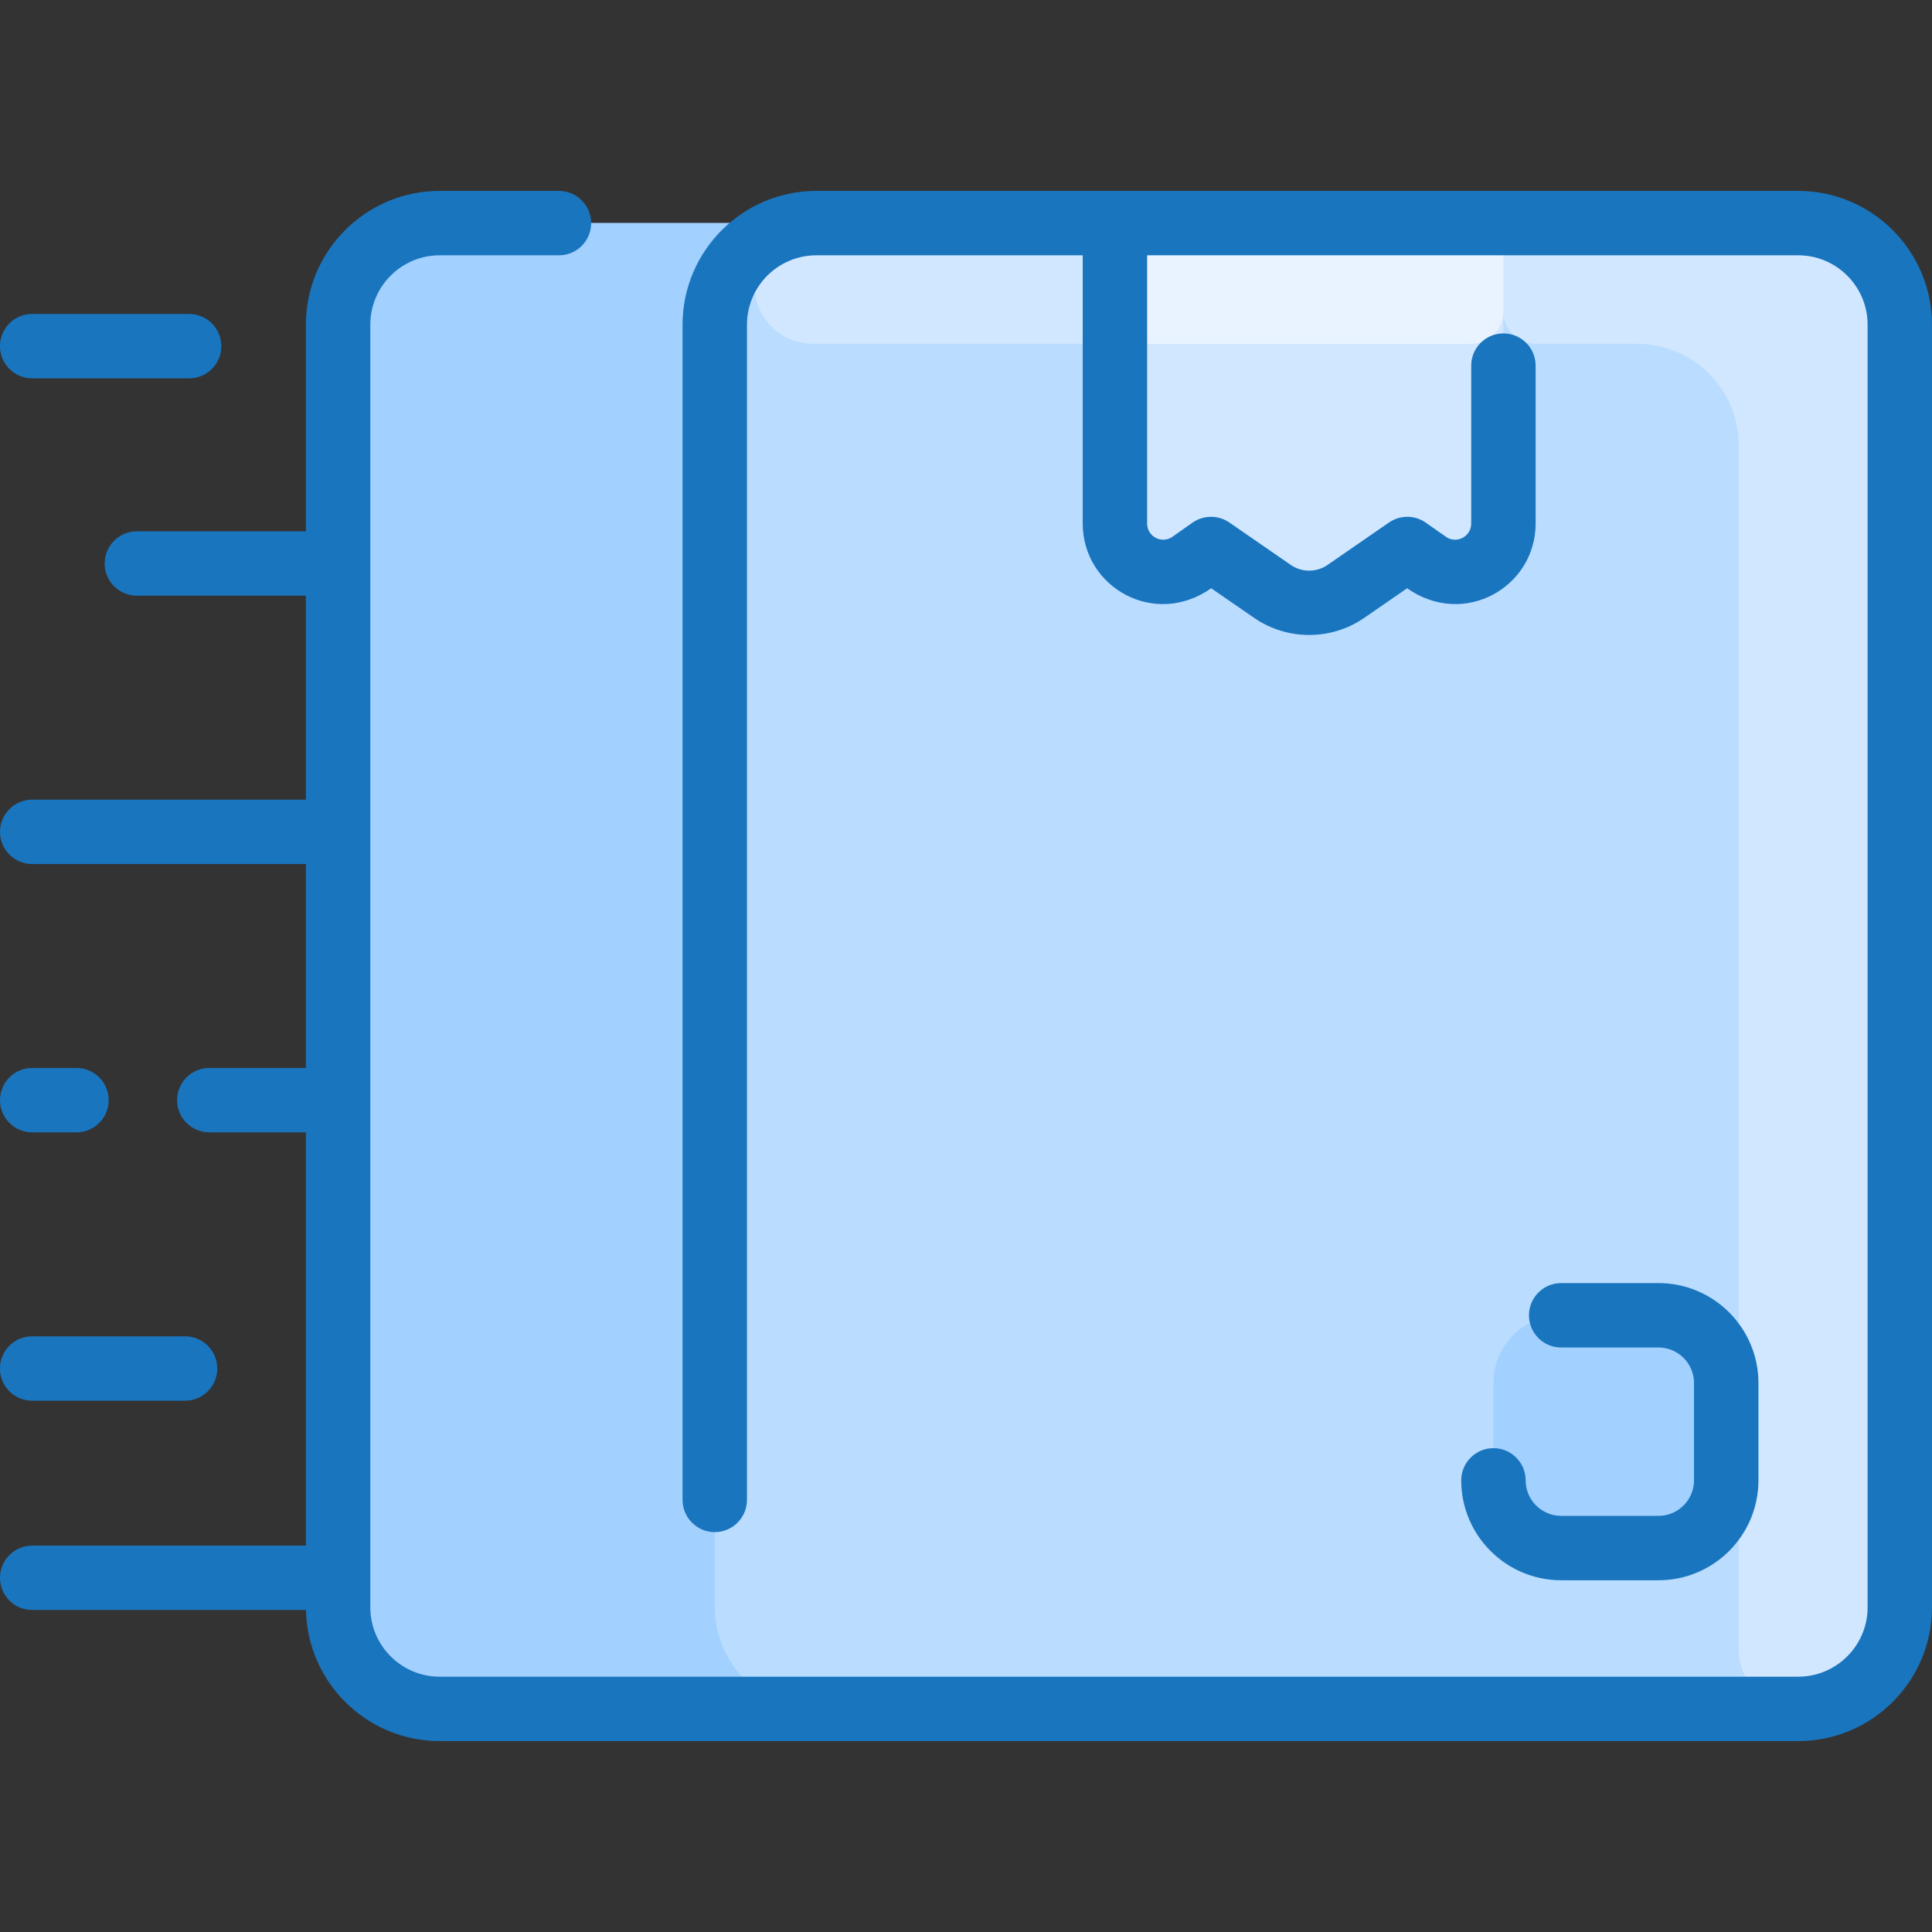 <svg width="48" height="48" viewBox="0 0 48 48" fill="none" xmlns="http://www.w3.org/2000/svg">
<rect x="0" y="0" width="48" height="48" fill="#333333" stroke="none"/>
<g clip-path="url(#clip0)">
<path d="M10.922 5.543H44.674C46.068 5.543 47.198 6.673 47.198 8.067V39.933C47.198 41.327 46.068 42.457 44.674 42.457H10.922C9.528 42.457 8.398 41.327 8.398 39.933V8.067C8.398 6.673 9.528 5.543 10.922 5.543V5.543Z" fill="#B9DCFF"/>
<path d="M20.238 8.543H26.903C27.345 8.543 27.703 8.185 27.703 7.743V5.543H20.285C18.16 5.543 18.291 8.543 20.238 8.543Z" fill="#D1E7FF"/>
<path d="M37.35 5.543V7.743C37.35 8.185 37.708 8.543 38.15 8.543H40.674C42.068 8.543 43.198 9.673 43.198 11.067V40.981C43.198 41.796 43.859 42.457 44.674 42.457C46.068 42.457 47.198 41.327 47.198 39.933V8.067C47.198 6.673 46.068 5.543 44.674 5.543H37.35Z" fill="#D1E7FF"/>
<path d="M8.4 39.933C8.4 41.327 9.53 42.457 10.924 42.457H20.282C18.888 42.457 17.758 41.327 17.758 39.933V8.067C17.758 6.673 18.888 5.543 20.282 5.543H10.924C9.53 5.543 8.4 6.673 8.4 8.067V39.933Z" fill="#A2D0FF"/>
<path d="M27.7 5.543V13.008C27.7 13.981 28.796 14.549 29.591 13.989L30.087 13.64L31.617 14.695C32.164 15.072 32.888 15.072 33.435 14.695L34.965 13.64L35.461 13.989C36.256 14.549 37.352 13.981 37.352 13.008V5.543H27.7Z" fill="#D1E7FF"/>
<path d="M27.7 5.543V7.743C27.7 8.185 28.058 8.543 28.5 8.543H36.552C36.994 8.543 37.352 8.185 37.352 7.743V5.543H27.7Z" fill="#E8F3FF"/>
<path d="M37.106 34.36V36.779C37.106 37.708 37.859 38.461 38.788 38.461H41.207C42.136 38.461 42.889 37.708 42.889 36.779V34.36C42.889 33.431 42.136 32.678 41.207 32.678H38.788C37.859 32.678 37.106 33.431 37.106 34.36Z" fill="#A2D0FF"/>
<path d="M0.8 19.867H7.6V14.8H3.4C2.958 14.8 2.6 14.442 2.6 14C2.6 13.558 2.958 13.2 3.4 13.2H7.6V8.067C7.6 6.234 9.091 4.743 10.924 4.743H13.887C14.329 4.743 14.687 5.101 14.687 5.543C14.687 5.985 14.329 6.343 13.887 6.343H10.924C9.973 6.343 9.2 7.116 9.2 8.067V39.933C9.2 40.884 9.973 41.657 10.924 41.657H44.676C45.627 41.657 46.4 40.884 46.4 39.933V8.067C46.4 7.116 45.627 6.343 44.676 6.343H28.5V13.008C28.5 13.333 28.865 13.522 29.13 13.335L29.626 12.986C29.9 12.793 30.266 12.791 30.542 12.981L32.072 14.037C32.343 14.224 32.709 14.224 32.98 14.037L34.51 12.981C34.786 12.791 35.152 12.793 35.425 12.986L35.921 13.335C36.187 13.522 36.552 13.333 36.552 13.008V9.084C36.552 8.642 36.91 8.284 37.352 8.284C37.794 8.284 38.152 8.642 38.152 9.084V13.008C38.152 14.592 36.369 15.608 34.96 14.615L33.889 15.354C33.074 15.916 31.978 15.916 31.163 15.354L30.092 14.615C28.682 15.608 26.9 14.592 26.9 13.008V6.343H20.282C19.331 6.343 18.558 7.116 18.558 8.067V37.265C18.558 37.706 18.2 38.065 17.758 38.065C17.317 38.065 16.958 37.706 16.958 37.265V8.067C16.958 6.234 18.449 4.743 20.282 4.743H44.676C46.509 4.743 48 6.234 48 8.067V39.933C48 41.766 46.509 43.257 44.676 43.257H10.924C9.113 43.257 7.637 41.802 7.602 40H0.8C0.358 40 -7.15256e-07 39.642 -7.15256e-07 39.2C-7.15256e-07 38.758 0.358 38.4 0.8 38.4H7.6V28.133H5.2C4.758 28.133 4.4 27.775 4.4 27.333C4.4 26.892 4.758 26.533 5.2 26.533H7.6V21.467H0.8C0.358 21.467 -7.15256e-07 21.109 -7.15256e-07 20.667C-7.15256e-07 20.225 0.358 19.867 0.8 19.867V19.867Z" fill="#1975BE"/>
<path d="M4.699 9.4H0.799C0.357 9.4 -0.001 9.042 -0.001 8.6C-0.001 8.158 0.357 7.8 0.799 7.8H4.699C5.14 7.8 5.499 8.158 5.499 8.6C5.499 9.042 5.14 9.4 4.699 9.4Z" fill="#1975BE"/>
<path d="M0.798 33.2H4.598C5.04 33.2 5.398 33.558 5.398 34C5.398 34.442 5.04 34.8 4.598 34.8H0.798C0.356 34.8 -0.002 34.442 -0.002 34C-0.002 33.558 0.356 33.2 0.798 33.2Z" fill="#1975BE"/>
<path d="M0.8 26.533H1.9C2.342 26.533 2.7 26.891 2.7 27.333C2.7 27.775 2.342 28.133 1.9 28.133H0.8C0.358 28.133 0 27.775 0 27.333C0 26.891 0.358 26.533 0.8 26.533Z" fill="#1975BE"/>
<path d="M41.205 33.478H38.787C38.345 33.478 37.987 33.12 37.987 32.678C37.987 32.236 38.345 31.878 38.787 31.878H41.205C42.574 31.878 43.688 32.992 43.688 34.36V36.779C43.688 38.148 42.574 39.261 41.205 39.261H38.787C37.418 39.261 36.304 38.148 36.304 36.779C36.304 36.337 36.663 35.979 37.104 35.979C37.546 35.979 37.904 36.337 37.904 36.779C37.904 37.265 38.3 37.661 38.787 37.661H41.205C41.692 37.661 42.087 37.265 42.087 36.779V34.36C42.087 33.874 41.692 33.478 41.205 33.478Z" fill="#1975BE"/>
</g>
<defs>
<clipPath id="clip0">
<rect width="48" height="48" fill="white"/>
</clipPath>
</defs>
</svg>
